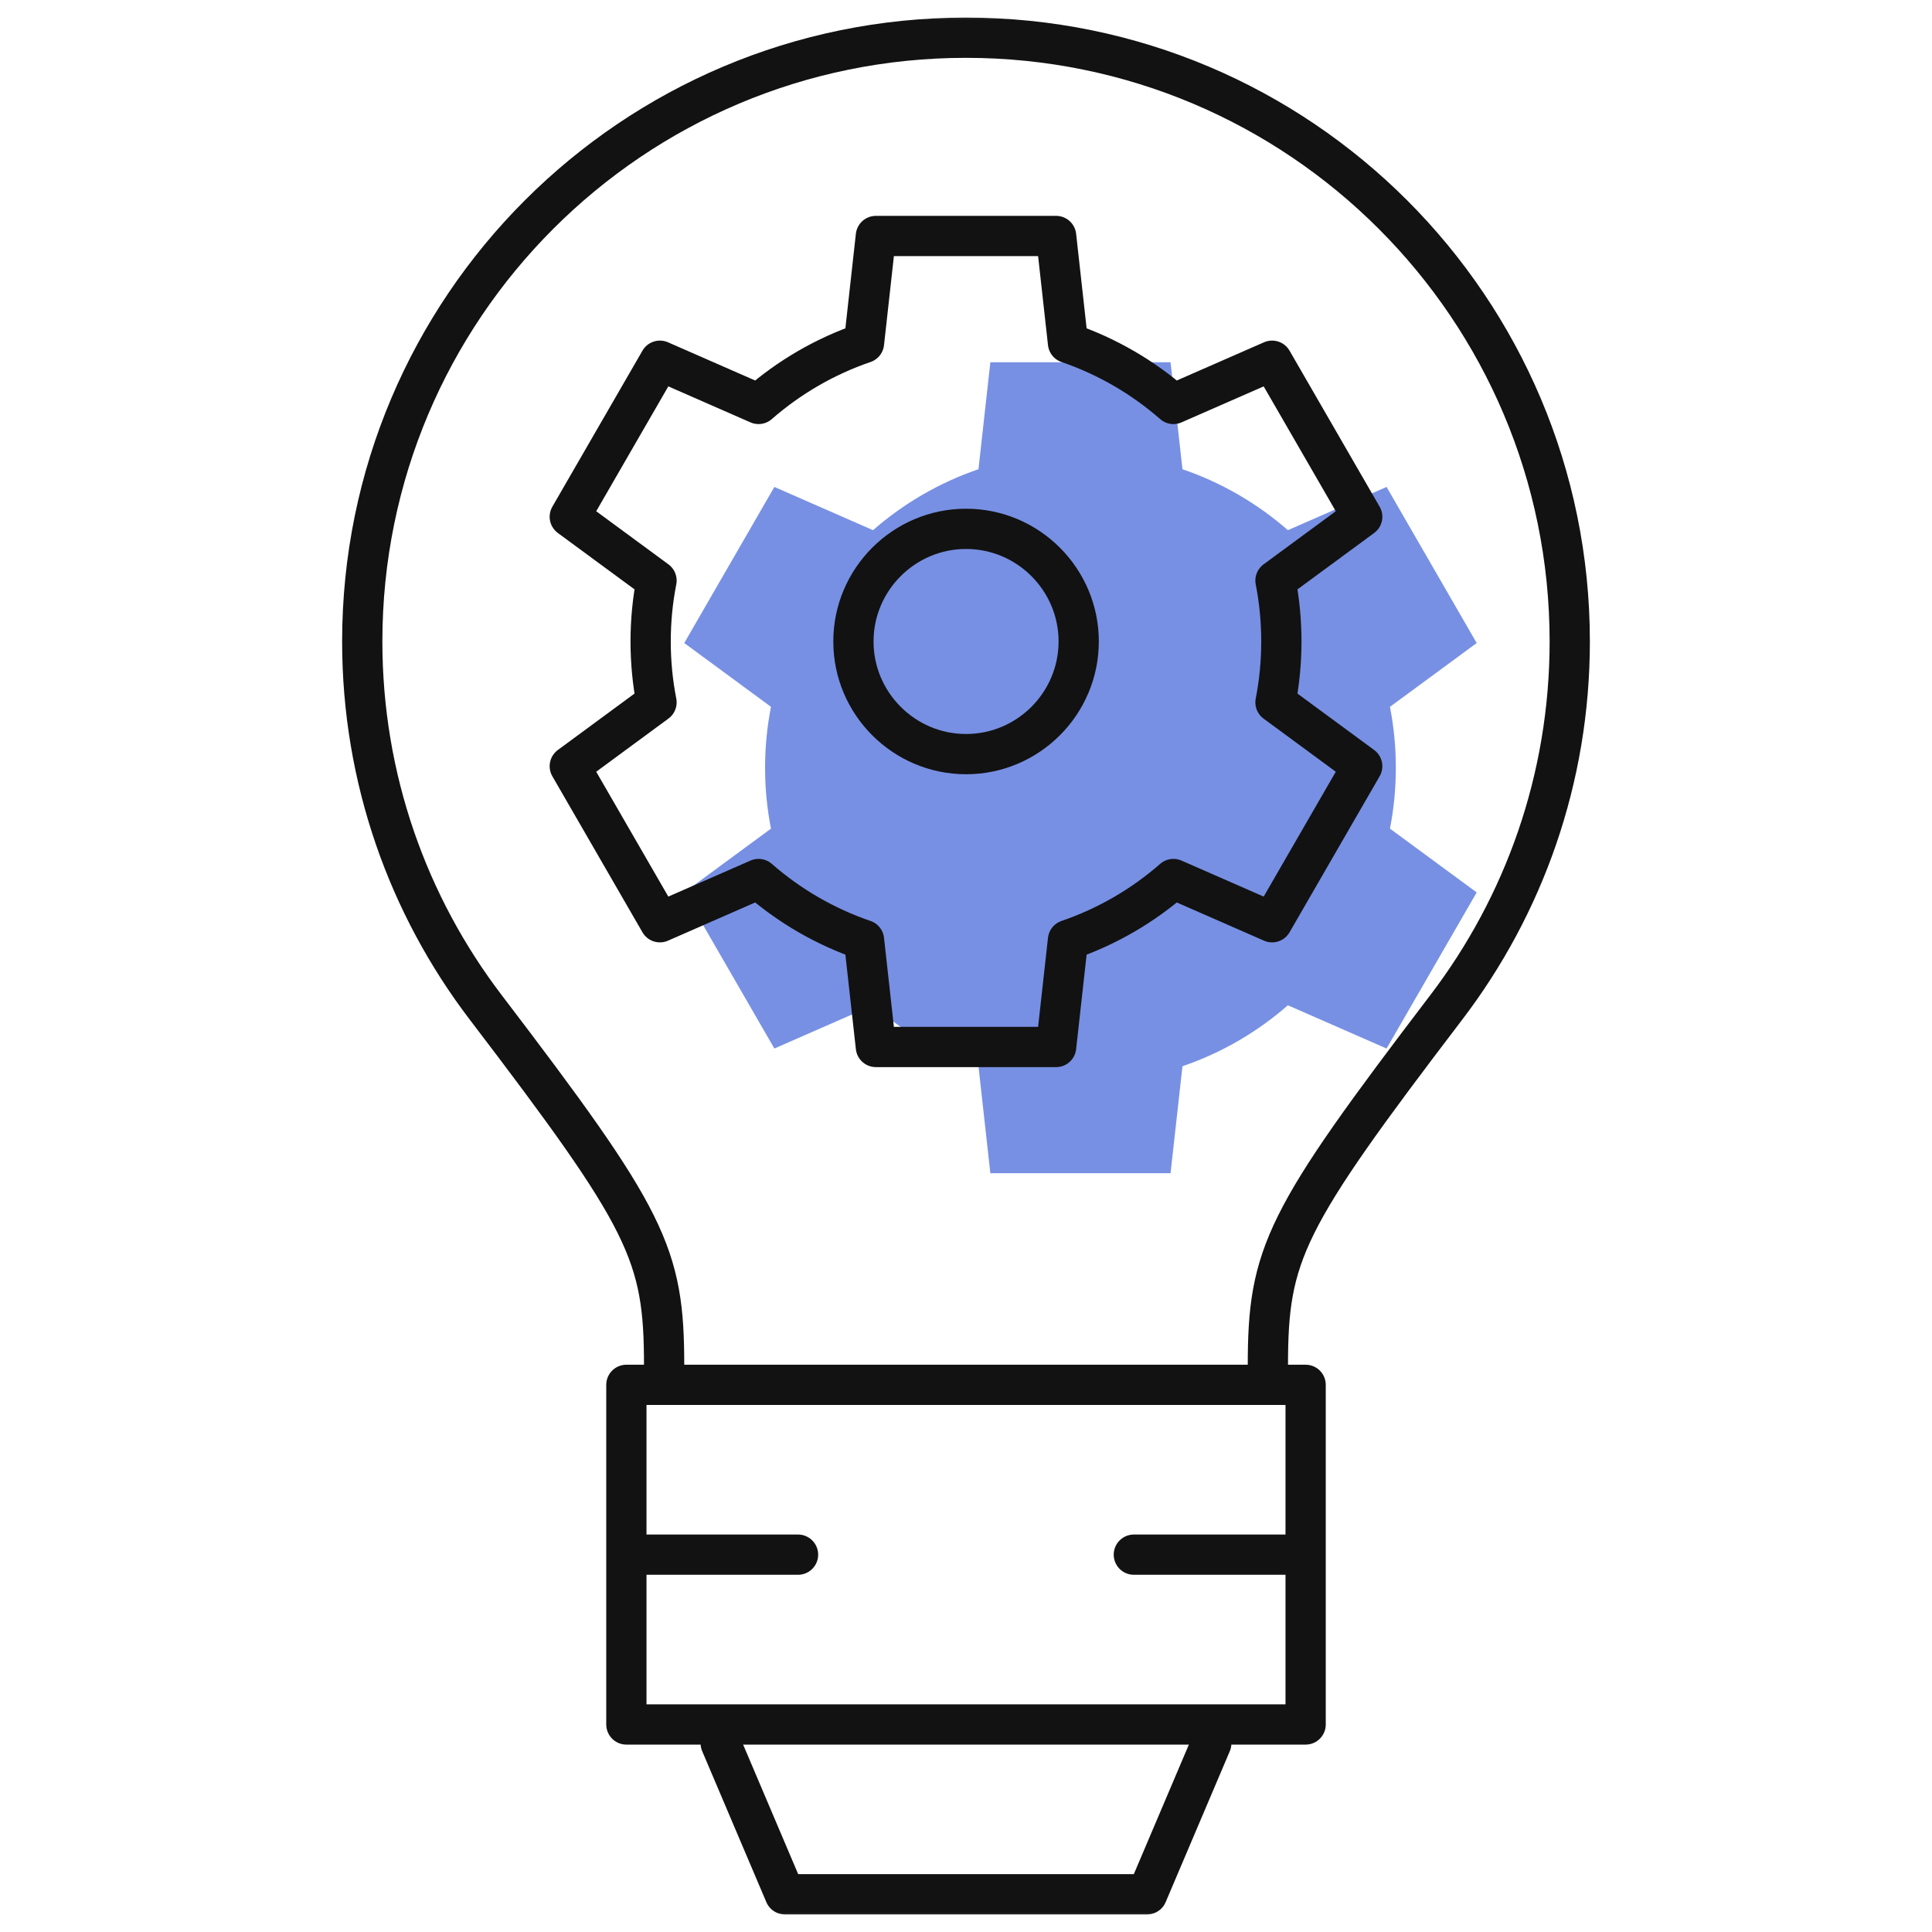 <svg width="48" height="48" viewBox="0 0 48 48" fill="none" xmlns="http://www.w3.org/2000/svg">
<g clip-path="url(#clip0_2209_11725)">
<mask id="mask0_2209_11725" style="mask-type:luminance" maskUnits="userSpaceOnUse" x="0" y="0" width="48" height="48">
<path d="M48 0H0V48H48V0Z" fill="white"/>
</mask>
<g mask="url(#mask0_2209_11725)">
<path opacity="0.65" d="M29.378 11.658C30.352 11.99 31.239 12.509 31.997 13.172L34.449 12.098L36.688 15.976L34.533 17.561C34.629 18.05 34.679 18.556 34.679 19.074C34.679 19.592 34.629 20.098 34.533 20.587L36.688 22.172L34.449 26.05L31.997 24.976C31.239 25.639 30.352 26.158 29.378 26.49L29.082 29.148H24.605L24.31 26.491C23.336 26.158 22.449 25.639 21.69 24.976L19.239 26.05L17 22.172L19.155 20.587C19.059 20.098 19.008 19.592 19.008 19.074C19.008 18.556 19.059 18.05 19.155 17.561L17 15.976L19.239 12.098L21.69 13.172C22.449 12.51 23.336 11.99 24.31 11.658L24.605 9H29.082L29.378 11.658Z" fill="#2F55D4"/>
<mask id="mask1_2209_11725" style="mask-type:luminance" maskUnits="userSpaceOnUse" x="0" y="0" width="48" height="48">
<path d="M0 7.62939e-06H48V48H0V7.62939e-06Z" fill="white"/>
</mask>
<g mask="url(#mask1_2209_11725)">
<path d="M30.094 43.312L28.5 47.063H19.5L17.906 43.312" stroke="#121212" stroke-miterlimit="22.926" stroke-linecap="round" stroke-linejoin="round"/>
<path d="M16.5 33.937C16.5 31.143 16.099 30.315 12.064 25.023C10.142 22.501 9 19.353 9 15.937C9 7.653 15.716 0.937 24 0.937C32.284 0.937 39 7.653 39 15.937C39 19.353 37.858 22.501 35.936 25.023C31.901 30.315 31.5 31.143 31.5 33.937" stroke="#121212" stroke-miterlimit="22.926" stroke-linecap="round" stroke-linejoin="round"/>
<path d="M15.562 34.406H32.438V42.844H15.562V34.406Z" stroke="#121212" stroke-miterlimit="22.926" stroke-linecap="round" stroke-linejoin="round"/>
<path d="M28.17 38.625H31.993M16.004 38.625H19.827" stroke="#121212" stroke-miterlimit="22.926" stroke-linecap="round" stroke-linejoin="round"/>
<path d="M26.534 8.521C27.508 8.854 28.395 9.373 29.153 10.036L31.605 8.962L33.844 12.839L31.689 14.424C31.785 14.914 31.835 15.42 31.835 15.937C31.835 16.455 31.785 16.961 31.689 17.451L33.844 19.036L31.605 22.913L29.153 21.839C28.395 22.502 27.508 23.021 26.534 23.354L26.239 26.012H21.761L21.466 23.354C20.492 23.021 19.605 22.502 18.846 21.839L16.395 22.913L14.156 19.036L16.311 17.45C16.215 16.961 16.165 16.455 16.165 15.937C16.165 15.42 16.215 14.914 16.311 14.424L14.156 12.839L16.395 8.962L18.846 10.036C19.605 9.373 20.492 8.854 21.466 8.521L21.761 5.863H26.239L26.534 8.521Z" stroke="#121212" stroke-miterlimit="22.926" stroke-linecap="round" stroke-linejoin="round"/>
<path d="M24.002 18.736C25.543 18.736 26.8 17.479 26.8 15.937C26.8 14.396 25.543 13.139 24.002 13.139C22.46 13.139 21.203 14.396 21.203 15.937C21.203 17.479 22.46 18.736 24.002 18.736Z" stroke="#121212" stroke-miterlimit="22.926" stroke-linecap="round" stroke-linejoin="round"/>
</g>
</g>
</g>
<defs>
<clipPath id="clip0_2209_11725">
<rect width="48" height="48" fill="white"/>
</clipPath>
</defs>
</svg>
